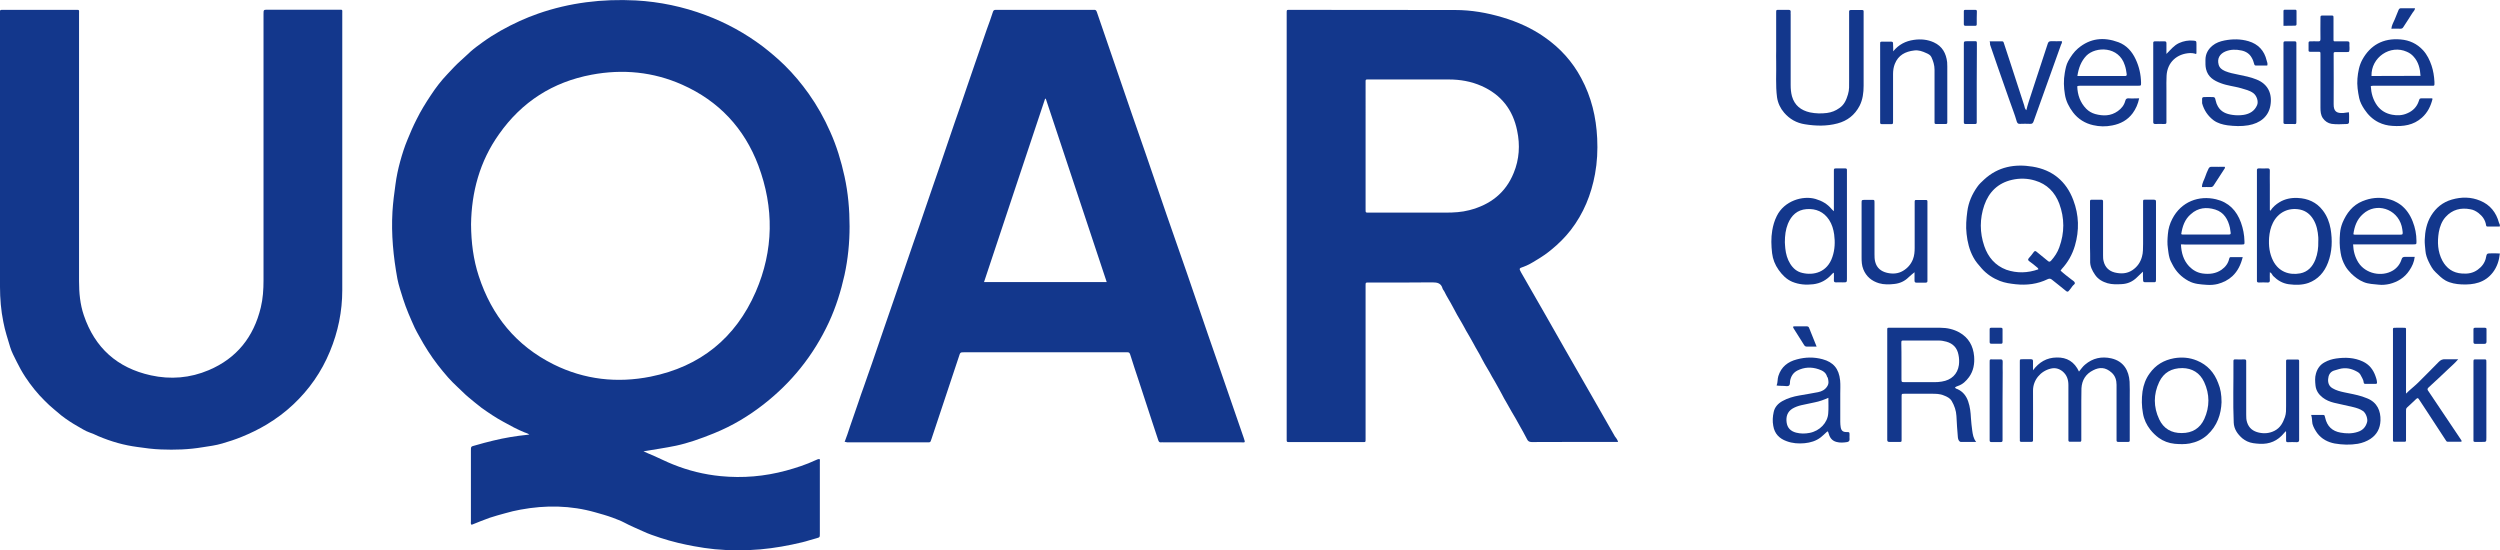 <svg xmlns="http://www.w3.org/2000/svg" xmlns:xlink="http://www.w3.org/1999/xlink" id="Calque_1" x="0px" y="0px" viewBox="0 0 1723.8 379.4" style="enable-background:new 0 0 1723.8 379.4;" xml:space="preserve"><style type="text/css">	.st0{fill:#13378C;}</style><g>	<path class="st0" d="M443.7,311.2c2.2,1,4.4,2,6.7,2.9c4.6,2,9,4.3,13.6,6.1c10.6,4.3,21.6,7,32.9,8.1c15.3,1.5,30.3,0.2,45.1-3.8  c6.9-1.9,13.8-4.1,20.4-7.2c0.8-0.4,1.7-0.8,2.7-0.8c0.4,0.7,0.2,1.4,0.2,2.1c0,16.5,0,32.9,0,49.4c0,2.4,0,2.5-2.2,3.1  c-3.3,0.8-6.5,2-9.9,2.8c-9.5,2.3-19.1,4-28.9,4.9c-10.5,0.9-20.9,0.9-31.4-0.1c-4.9-0.5-9.7-1.2-14.5-2.1  c-3.6-0.7-7.3-1.4-10.9-2.3c-4.2-1-8.3-2.2-12.3-3.5c-3.9-1.3-7.9-2.6-11.7-4.4c-4.4-2-8.8-3.8-13.1-6.1c-2.6-1.4-5.4-2.3-8.1-3.4  c-3.8-1.4-7.8-2.5-11.7-3.6c-17.1-4.9-34.4-5.1-51.7-1.9c-3.5,0.6-7.1,1.5-10.6,2.5c-3.5,1-7.1,1.9-10.6,3.1  c-4.1,1.4-8,3.1-12.1,4.7c-0.2,0.1-0.5,0-0.7,0c-0.4-0.8-0.2-1.6-0.2-2.3c0-16.2,0-32.5,0-48.7c0-2.9,0-2.8,3-3.6  c4.1-1.2,8.2-2.3,12.4-3.3c7.8-1.9,15.6-3.2,23.6-4c0.3,0,0.6-0.1,1.3-0.2c-1.2-0.8-2.4-1.1-3.4-1.5c-5-2-9.7-4.6-14.4-7.2  c-5.4-2.9-10.4-6.3-15.3-9.8c-3.1-2.3-6-4.9-9-7.3c-2.7-2.2-5-4.8-7.6-7.1c-2.2-2-4.3-4.2-6.3-6.4c-5-5.7-9.7-11.7-13.8-18.1  c-2.2-3.4-4.2-6.8-6.1-10.3c-1-1.9-2.2-3.8-3.1-5.8c-3-6.6-5.9-13.2-8.1-20.1c-1.4-4.6-3-9.1-3.9-13.8c-2.8-15.3-4.3-30.7-3.4-46.2  c0.4-6.4,1.2-12.7,2.1-19c0.7-5.3,1.8-10.5,3.2-15.6c1.4-5.1,3-10.2,5.1-15.2c1.9-4.7,3.9-9.3,6.2-13.8c2.9-5.9,6.3-11.4,9.9-16.8  c3.4-5.2,7.2-10.1,11.4-14.5c3-3.2,6-6.5,9.4-9.5c2.2-1.9,4.3-4,6.4-5.9c2.7-2.4,5.6-4.5,8.5-6.6c8-5.8,16.6-10.5,25.5-14.6  c4.2-1.9,8.4-3.6,12.7-5.1c21.8-7.6,44.3-10.3,67.4-9.1c16.5,0.9,32.6,4.3,48.1,10.1c14.2,5.3,27.3,12.5,39.4,21.6  c5.3,4.1,10.4,8.4,15.2,13.1c6.1,6,11.5,12.5,16.5,19.5c5.9,8.3,10.8,17.1,14.9,26.4c4.4,9.8,7.5,20.1,9.8,30.6  c2.5,11.4,3.5,22.9,3.5,34.5c0,11.3-1.1,22.5-3.5,33.5c-2.5,11.2-5.9,22.1-10.7,32.5c-5.3,11.4-11.8,22-19.7,31.8  c-7.4,9.2-15.7,17.3-25,24.6c-5.2,4.1-10.6,7.8-16.3,11.2c-5.9,3.5-12,6.5-18.4,9.1c-4.5,1.9-9.1,3.5-13.7,5.1  c-4,1.3-8.1,2.5-12.3,3.4C458.6,308.9,451.2,309.9,443.7,311.2z M324.8,154.7c0.1,12.6,1.6,24.3,5.3,35.6  c8.9,27.4,25.8,48.1,51.7,61c21.2,10.5,43.7,13,66.8,8.4c34.2-6.9,58.6-26.6,72.5-58.5c12.4-28.6,12.7-58,1.8-87.1  c-9.7-25.7-27.3-44.5-52.5-55.7c-20-8.9-41-10.9-62.4-6.9c-26.8,5-48.2,18.7-63.9,41C330.7,111.3,325.1,132.6,324.8,154.7z"></path>	<path class="st0" d="M1115.7,304.7c-7.5,0-14.7,0-21.9,0c-12.6,0-25.1,0-37.7,0.1c-1.7,0-2.6-0.7-3.2-2c-1.6-3.3-3.5-6.4-5.3-9.7  c-1.7-3.2-3.6-6.4-5.5-9.6c-1.1-1.8-2-3.7-3.1-5.5c-1.3-2.2-2.5-4.3-3.6-6.5c-1-2-2.2-3.9-3.3-6c-1-2-2.3-3.9-3.4-5.9  c-1-1.8-1.9-3.6-3-5.3c-1.4-2.3-2.7-4.6-3.9-6.9c-1.7-3.5-3.9-6.8-5.7-10.3c-1.6-3.1-3.5-6.1-5.2-9.1c-1-1.7-1.8-3.5-2.8-5.1  c-2.3-3.8-4.5-7.7-6.5-11.6c-1.8-3.5-4-6.7-5.7-10.3c-0.3-0.7-1-1.3-1.2-2c-1-3.7-3.5-4.3-7-4.3c-14.3,0.2-28.6,0.1-42.9,0.1  c-0.5,0-1,0-1.4,0c-1.8,0-1.8,0.1-1.8,1.9c0,9.4,0,18.9,0,28.3c0,25.4,0,50.8,0,76.3c0,0.4,0,0.8,0,1.2c0,2.6,0.1,2.3-2.3,2.3  c-16.6,0-33.1,0-49.7,0c-0.4,0-0.8,0-1.2,0c-0.8,0.1-1.2-0.3-1.2-1.1c0-0.6,0-1.1,0-1.7c0-97.5,0-194.9,0-292.4c0-0.3,0-0.6,0-1  c0-1.8,0-1.8,1.8-1.8c38.1,0,76.3,0,114.4,0.1c11.1,0,22,1.9,32.7,5.1c10.4,3.1,20.2,7.5,29,13.7c10.6,7.4,19.1,16.7,25.2,28.2  c7,13,10.3,26.8,11,41.5c0.4,8.2,0,16.5-1.5,24.6c-2.6,14.2-7.9,27.2-16.7,38.6c-3.9,5-8.3,9.4-13.2,13.4  c-3.3,2.8-6.9,5.2-10.6,7.4c-2.9,1.8-5.9,3.6-9.2,4.7c-2.7,0.9-2.7,1.1-1.3,3.7c5.4,9.5,10.9,18.9,16.3,28.4  c4.8,8.4,9.6,16.9,14.4,25.3c6.5,11.3,13,22.7,19.5,34c4.8,8.5,9.7,16.9,14.5,25.4C1114.3,302,1115.3,303.1,1115.7,304.7z   M941.6,100.4c0,14.7,0,29.4,0,44.1c0,2.1,0,2.1,2.1,2.1c0.2,0,0.3,0,0.5,0c17.6,0,35.2,0,52.8,0c5.4,0,10.9-0.3,16.2-1.7  c14.3-3.7,24.9-11.8,30.5-25.6c3.9-9.4,4.5-19.3,2.4-29.2c-2.9-14.4-11-24.8-24.5-30.8c-7.2-3.2-14.8-4.5-22.6-4.5  c-18.3,0-36.6,0-55,0c-0.5,0-1,0-1.4,0c-0.7,0-1,0.3-1,1c0,0.6,0,1.3,0,1.9C941.6,72,941.6,86.2,941.6,100.4z"></path>	<path class="st0" d="M582.4,304.7c1.4-3.7,2.6-7.1,3.7-10.6c1.8-5.5,3.9-11,5.7-16.5c1.2-3.8,2.6-7.5,3.9-11.2  c1.8-5.4,3.8-10.7,5.6-16c2.8-8.2,5.6-16.3,8.4-24.5c2-5.7,4-11.4,5.9-17.1c2.8-8.2,5.7-16.5,8.5-24.7c2-5.7,3.9-11.4,5.9-17.2  c2.7-7.7,5.4-15.4,8-23.2c2-5.7,3.9-11.4,5.9-17.2c2.8-8.2,5.7-16.3,8.4-24.5c2-5.9,4-11.7,6-17.6c2.8-8,5.6-16,8.3-24.1  c1.8-5.4,3.7-10.8,5.6-16.3c2.8-8,5.5-16,8.3-24c1.4-3.9,2.9-7.8,4.1-11.7c0.3-1,0.8-1.5,1.8-1.5c0.6,0,1.1,0,1.7,0  c21.7,0,43.4,0,65,0c0.4,0,0.8,0,1.2,0c1.1-0.1,1.6,0.3,2,1.5c3.4,10,6.9,20,10.3,30c4.7,13.6,9.3,27.2,14,40.8  c3.1,9.1,6.4,18.2,9.5,27.3c4.9,14.1,9.6,28.2,14.5,42.3c4.6,13.2,9.2,26.4,13.8,39.6c4.9,14.1,9.7,28.2,14.5,42.3  c3.1,9,6.3,18,9.4,27.1c5.1,14.8,10.2,29.5,15.3,44.3c1.3,3.7,0.8,3-2.2,3c-17.8,0-35.5,0-53.3,0c-0.5,0-1-0.1-1.4,0  c-1.3,0.3-1.8-0.6-2.1-1.6c-1.4-4.2-2.8-8.4-4.2-12.7c-3.1-9.5-6.2-19-9.3-28.4c-1.9-5.9-4-11.8-5.8-17.8c-0.4-1.2-0.8-1.6-1.9-1.6  c-0.5,0-1,0-1.4,0c-37,0-73.9,0-110.9,0c-3,0-3,0-3.9,2.9c-6.3,18.9-12.6,37.8-18.9,56.8c-0.1,0.4-0.3,0.7-0.4,1.1  c-0.2,1.1-0.9,1.4-1.9,1.3c-0.2,0-0.3,0-0.5,0c-18.6,0-37.1,0-55.7,0C583.6,304.7,583.2,304.7,582.4,304.7z M678.5,194.5  c28.3,0,56.3,0,84.6,0c-14.1-42.3-28-84.3-42-126.4c-0.2,0-0.4,0-0.5,0C706.5,110.2,692.6,152.2,678.5,194.5z"></path>	<path class="st0" d="M0,108.6C0,75.6,0,42.7,0,9.7C0,6.5-0.4,6.8,3,6.8c16.2,0,32.5,0,48.7,0c3.3,0,2.8-0.3,2.8,2.8  c0,61.4,0,122.8,0,184.2c0,8,0.7,16,3.3,23.6c7.6,22.5,23.1,36.3,46.2,41.4c13.6,3,27.1,1.9,40-3.6c19.3-8.2,30.9-22.9,35.8-43.1  c1.5-6.2,1.9-12.5,1.9-18.8c0-61.2,0-122.3,0-183.5c0-3.1,0-3.1,3-3.1c16.2,0,32.5,0,48.7,0c3,0,2.6-0.3,2.6,2.7  c0,63.6,0,127.1,0,190.7c0,14.6-2.9,28.7-8.5,42.2c-5.8,14.1-14.3,26.3-25.4,36.7c-5.5,5.2-11.6,9.7-18.2,13.7  c-5.5,3.3-11.3,6.1-17.2,8.5c-4.4,1.8-9,3.3-13.5,4.6c-4.4,1.3-9,1.9-13.6,2.6c-9.5,1.6-19.1,1.9-28.7,1.5  c-5.4-0.2-10.8-0.9-16.2-1.7c-4.5-0.6-9-1.5-13.3-2.7c-4.7-1.3-9.2-2.9-13.7-4.8c-2-0.9-4-1.9-6.2-2.6c-2.9-1-5.4-2.8-8-4.2  c-3.9-2.2-7.7-4.7-11.3-7.5c-1.7-1.4-3.4-2.9-5.1-4.3c-2.2-1.8-4.2-3.7-6.1-5.6c-5.1-5-9.6-10.6-13.5-16.5  c-2.3-3.5-4.3-7.1-6.1-10.8c-1.6-3.3-3.4-6.5-4.4-9.9c-1.7-5.7-3.6-11.4-4.7-17.3C0.7,214.1,0,206,0,197.8C0,168.1,0,138.3,0,108.6  z"></path>	<path class="st0" d="M1420.8,186.6c2.4,2.3,5.1,4.2,7.6,6.2c0.8,0.6,1.9,1.2,2.2,2.1c0.4,1-1.1,1.6-1.6,2.4c-0.7,1.1-1.5,2-2.3,3  c-0.7,1-1.3,1.1-2.3,0.2c-3.1-2.6-6.4-5.1-9.6-7.7c-1-0.8-1.8-0.8-2.9-0.3c-7,3.4-14.4,4.3-22,3.5c-3.7-0.4-7.4-0.9-11-2.3  c-4.8-1.9-8.9-4.6-12.4-8.5c-2.2-2.5-4.4-5-5.9-7.9c-2.7-5-4-10.4-4.6-16c-0.6-5.2-0.2-10.3,0.5-15.5c0.8-6.3,3.3-11.9,6.9-17  c1.3-1.9,3.1-3.5,4.8-5.1c9.6-8.8,21.1-10.8,33.3-8.8c13.6,2.2,23.2,10,28.1,23.1c3.9,10.3,4.2,20.8,1.1,31.4  c-1.8,6.1-4.8,11.5-9.2,16.2C1421.4,185.9,1421.1,186.2,1420.8,186.6z M1405.5,185.7c-0.1-0.9-0.7-1.1-1.1-1.5  c-1.7-1.4-3.3-2.8-5.1-4c-1-0.7-1.2-1.3-0.3-2.3c1.2-1.3,2.3-2.7,3.3-4.1c0.7-1,1.3-0.8,2.1-0.1c2.5,2.1,5.1,4.1,7.6,6.2  c1,0.9,1.5,0.6,2.3-0.2c2.4-2.7,4.4-5.7,5.6-9.1c3.7-10.1,3.7-20.2,0-30.2c-3-7.9-8.5-13.5-16.7-15.9c-5.2-1.6-10.6-1.7-15.9-0.5  c-9.6,2.2-15.9,8.3-19.1,17.5c-3.2,9.3-3.2,18.9,0,28.2c2.6,7.6,7.5,13.4,15.2,16.3C1390.7,188.5,1398.1,188.3,1405.5,185.7z"></path>	<path class="st0" d="M1348,267.1c0.4,0.9,1.1,1,1.7,1.2c3.8,1.7,6.1,4.7,7.4,8.5c1.3,3.7,1.7,7.6,1.9,11.5c0.2,2.9,0.5,5.7,0.9,8.6  c0.4,2.6,0.7,5.3,2.7,7.8c-3.8,0-7.2,0-10.6,0c-1,0-1.9-1.5-2-3.1c-0.4-4.9-0.8-9.9-1-14.8c-0.2-3.7-1.4-7.1-3.2-10.2  c-1.2-2.1-3.3-3.1-5.4-3.9c-2.7-1.2-5.7-1.2-8.6-1.2c-6.2,0-12.3,0-18.5,0c-2.1,0-2.1,0-2.1,2.1c0,9.5,0,19,0,28.5  c0,3,0.2,2.6-2.5,2.6c-2,0-4,0-6,0c-1,0-1.4-0.4-1.4-1.4c0-0.6,0-1.1,0-1.7c0-24.3,0-48.6,0-72.9c0-3.1-0.3-2.7,2.6-2.7  c11.4,0,22.7,0,34.1,0c4.6,0,9,1,13,3.2c6.4,3.6,9.6,9.3,10.2,16.5c0.4,5.1-0.4,10-3.5,14.3c-2,2.7-4.3,5-7.6,6.1  C1349.3,266.3,1348.7,266.7,1348,267.1z M1311.1,249.2c0,4,0,8,0,12c0,2.2,0,2.3,2.2,2.3c6.9,0,13.7,0,20.6,0c1.7,0,3.4-0.1,5-0.4  c6.6-1,10.9-5.1,11.8-11.4c0.3-2.4,0.2-4.8-0.3-7.1c-0.9-4.7-3.7-7.7-8.3-9c-1.8-0.5-3.6-0.8-5.4-0.8c-8,0-16,0-24,0  c-1.6,0-1.7,0-1.7,1.8C1311.1,240.7,1311.1,244.9,1311.1,249.2z"></path>	<path class="st0" d="M1401.8,255.3c4.2-5.6,9.4-8.7,16.3-8.8c7.1-0.2,12.3,3,15.4,9.7c1.5-1.8,2.6-3.5,4.2-4.8  c5.3-4.5,11.4-5.8,18.1-4.3c8.6,2,12.1,8.5,12.6,16.1c0.2,3.8,0.1,7.7,0.1,11.5c0,9.1,0,18.2,0,27.3c0,0.6,0,1.1,0,1.7  c0,0.7-0.3,1-1,1c-2.3,0-4.6,0-7,0c-0.9,0-1.1-0.4-1.1-1.2c0-0.6,0-1.1,0-1.7c0-12.2,0-24.3,0-36.5c0-3.2-0.9-6.1-3.3-8.3  c-4.4-4-8.5-3.9-12.8-1.7c-5.1,2.5-7.8,6.8-8.1,12.5c-0.1,2.9-0.1,5.8-0.1,8.6c0,8.5,0,16.9,0,25.4c0,0.6,0,1.1,0,1.7  c0,0.8-0.3,1.2-1.1,1.1c-2.2,0-4.5,0-6.7,0c-0.9,0-1.1-0.4-1.1-1.2c0-0.6,0-1.1,0-1.7c0-12.1,0-24.1,0-36.2c0-3.6-1-6.9-4-9.4  c-2.5-2-5.2-2.7-8.3-1.9c-6.9,1.7-12.1,7.8-12.1,15.1c0.1,10.8,0,21.6,0,32.4c0,0.6,0,1.1,0,1.7c0.1,0.9-0.3,1.3-1.3,1.3  c-2.2,0-4.3,0-6.5,0c-0.9,0-1.4-0.2-1.3-1.2c0.1-0.5,0-1,0-1.4c0-17.2,0-34.4,0-51.6c0-0.3,0-0.6,0-1c0-1.8,0-1.8,1.9-1.8  c1.9,0,3.8,0,5.8,0c1.1,0,1.4,0.4,1.4,1.4C1401.8,251.2,1401.8,253.3,1401.8,255.3z"></path>	<path class="st0" d="M1224.7,35.4c0-8.9,0-17.7,0-26.6c0-2,0-2,1.9-2c2.2,0,4.5,0,6.7,0c1,0,1.5,0.4,1.4,1.4c-0.1,0.6,0,1.1,0,1.7  c0,16.2,0,32.5,0,48.7c0,2.6,0.2,5.2,0.9,7.8c1.8,6.3,6.2,9.7,12.4,11.1c3.9,0.8,7.8,0.9,11.7,0.4c3.1-0.4,6-1.5,8.6-3.4  c3.4-2.3,4.8-5.7,5.9-9.4c1-3.1,0.8-6.3,0.8-9.4c0-15.3,0-30.5,0-45.8c0-0.6,0-1.1,0-1.7c-0.1-0.9,0.3-1.3,1.2-1.3  c2.6,0,5.1,0,7.7,0c0.8,0,1.2,0.3,1.1,1.1c0,0.4,0,0.8,0,1.2c0,16.6,0,33.3,0,49.9c0,4.8-0.6,9.6-2.8,13.9  c-3.3,6.3-8.4,10.3-15.2,12.1c-7.5,2-14.9,1.8-22.4,0.6c-5.9-0.9-10.6-3.6-14.4-8c-2.6-3-4.3-6.6-4.9-10.6  c-1.1-8.3-0.4-16.6-0.6-24.9C1224.6,39.9,1224.7,37.7,1224.7,35.4z"></path>	<path class="st0" d="M1264.5,145.6c0-3.7,0-6.9,0-10.2c0-5.8,0-11.7,0-17.5c0-1.7,0-1.7,1.7-1.8c2,0,4,0,6,0c0.9,0,1.4,0.3,1.3,1.2  c0,0.5,0,1,0,1.4c0,24.4,0,48.7,0,73.1c0,2.9,0,2.9-2.8,2.9c-1.5,0-3-0.1-4.6,0c-1.3,0.1-1.7-0.5-1.6-1.7c0.1-1.6,0-3.1,0-5  c-0.9,0.4-1.3,1-1.8,1.5c-3.4,3.7-7.5,5.9-12.5,6.5c-4.9,0.6-9.8,0.2-14.4-1.7c-4-1.7-6.9-4.7-9.4-8.2c-2.5-3.5-4-7.4-4.5-11.5  c-0.6-5.2-0.8-10.5,0.1-15.7c0.6-3.5,1.5-6.7,3.1-9.9c5.1-10.5,17.9-14.4,26.8-11.8c4.4,1.3,8.1,3.4,11,6.9  c0.2,0.2,0.4,0.5,0.7,0.7C1263.8,145.1,1264,145.2,1264.5,145.6z M1230.7,167.1c0.1,1,0.1,2.6,0.3,4.2c0.4,3.8,1.4,7.4,3.4,10.6  c2,3.2,4.7,5.5,8.4,6.3c7.5,1.8,17.1-0.2,20.7-11.1c1.7-5,1.9-10.2,1.2-15.4c-0.5-3.6-1.5-7-3.5-10.1c-3.7-5.6-9.1-7.9-15.6-7.4  c-6.4,0.5-10.4,4.3-12.8,10.1C1231.2,158.3,1230.7,162.4,1230.7,167.1z"></path>	<path class="st0" d="M1565.1,187.7c0,2-0.1,3.8,0,5.6c0,1.2-0.4,1.5-1.5,1.5c-2-0.1-4-0.1-6,0c-1,0-1.5-0.3-1.4-1.4  c0-0.5,0-1,0-1.4c0-24.4,0-48.8,0-73.1c0-0.4,0-0.8,0-1.2c-0.1-1.1,0.2-1.6,1.4-1.6c2,0.1,4,0.1,6,0c1.1,0,1.5,0.4,1.5,1.5  c-0.1,3.3,0,6.6,0,9.8c0,5.7,0,11.3,0,17c0,0.3-0.1,0.6,0.4,0.9c1.6-2.5,3.8-4.4,6.3-5.9c3.8-2.3,8.1-3.1,12.4-2.9  c7.1,0.3,13.1,2.9,17.5,8.7c2.8,3.7,4.5,8,5.3,12.6c1.3,7.9,1.1,15.7-1.8,23.3c-2.5,6.6-6.9,11.6-13.5,14  c-4.3,1.5-8.9,1.5-13.5,0.9c-4.4-0.6-7.8-2.7-10.8-5.7C1566.7,189.6,1566.5,188.3,1565.1,187.7z M1598.5,166.5c0-1,0.1-1.9,0-2.9  c-0.3-4.2-1.1-8.4-3.3-12.1c-2.1-3.6-5.1-6.1-9.3-7c-7.9-1.6-15.1,1.9-18.7,9.2c-1.6,3.2-2.3,6.6-2.6,10.1  c-0.4,5.6,0.2,11,2.8,16.1c3.8,7.4,11,10,18.6,8.6c5.3-1,8.6-4.7,10.5-9.5C1598.1,174.9,1598.6,170.8,1598.5,166.5z"></path>	<path class="st0" d="M1634.7,59.4c0.3,4.9,1.5,9.4,4.4,13.4c2.6,3.5,6.1,5.5,10.3,6.3c3.6,0.7,7.2,0.5,10.5-1  c3.8-1.6,6.6-4.4,7.9-8.4c0.6-1.9,0.6-1.9,2.5-1.9c2.2,0,4.3,0,6.5,0c0.1,0,0.3,0.1,0.5,0.3c-1.2,5-3.4,9.5-7.3,13  c-5.9,5.3-12.9,6.2-20.4,5.7c-3.4-0.2-6.6-1-9.6-2.5c-4-2-7.2-5.1-9.7-8.9c-1.6-2.4-3-5-3.6-7.8c-0.9-4.4-1.6-8.9-1.2-13.5  c0.4-4.5,1.2-9,3.4-13c5.4-9.8,14.2-15,26.4-13.9c6,0.5,11.3,2.9,15.5,7.5c2.8,3.1,4.5,6.7,5.8,10.5c1.2,3.6,1.8,7.4,2,11.3  c0.1,3.1,0,2.6-2.5,2.6c-12.9,0-25.7,0-38.6,0C1636.7,59.2,1635.8,59,1634.7,59.4z M1669,52.3c-0.3-5-1.4-9.6-4.8-13.3  c-1.3-1.5-2.8-2.5-4.6-3.3c-11.5-5.2-24.8,3.9-24.4,16.7C1646.4,52.3,1657.6,52.3,1669,52.3z"></path>	<path class="st0" d="M1622.5,168.5c0.2,4.7,1.3,8.8,3.7,12.6c4.9,7.6,16,10.1,23.8,5.4c2.9-1.8,4.9-4.4,5.9-7.6  c0.4-1.5,1.2-1.8,2.6-1.8c2.1,0.1,4.3,0,6.5,0c-0.4,3.6-1.8,6.6-3.7,9.4c-3.3,5-8.1,7.9-13.7,9.3c-2.3,0.5-4.9,0.8-7.4,0.5  c-3.5-0.4-7-0.4-10.4-1.8c-3.4-1.4-6.1-3.5-8.6-5.9c-1.6-1.6-3-3.3-4.1-5.2c-1.6-2.8-2.7-5.8-3.2-9.1c-0.8-4.5-0.8-9-0.4-13.6  c0.2-2.5,0.8-4.8,1.7-7.1c2.8-6.6,6.9-12.1,13.8-14.9c5.6-2.3,11.3-2.9,17.2-1.6c3.2,0.7,6.1,2,8.8,3.9c4.1,3,6.8,7.1,8.6,11.7  c1.7,4.3,2.6,8.8,2.6,13.5c0,2.2,0.1,2.3-2.1,2.3c-12.9,0-25.9,0-38.8,0C1624.5,168.5,1623.6,168.5,1622.5,168.5z M1622.7,161.5  c0.7,0.4,1.2,0.3,1.8,0.3c10.1,0,20.1,0,30.2,0c0.2,0,0.3,0,0.5,0c1.5-0.1,1.5-0.1,1.5-1.7c-0.1-1.4-0.4-2.8-0.7-4.2  c-3.2-12.1-17.7-16.6-26.7-8.3C1625.1,151.3,1623.4,156.2,1622.7,161.5z"></path>	<path class="st0" d="M1503.8,168.5c0.3,5.9,1.7,10.9,5.6,15.1c2.6,2.7,5.7,4.5,9.5,5c4.6,0.6,9,0.1,12.9-2.6  c2.7-1.9,4.6-4.4,5.3-7.7c0.2-0.7,0.4-1,1-1c2.7,0,5.4,0,8.3,0c-1.3,5.2-3.4,9.6-7.1,13.1c-2.9,2.7-6.4,4.4-10.1,5.4  c-2.4,0.6-5,0.8-7.6,0.6c-4.3-0.3-8.6-0.5-12.6-2.7c-4.9-2.7-8.6-6.4-11.1-11.4c-0.8-1.5-1.6-3-2-4.6c-0.6-2.1-0.8-4.3-1.1-6.5  c-0.5-3.3-0.3-6.5,0-9.8c0.3-3.7,1.3-7.1,3-10.4c6.2-12.1,18.5-16.4,30.2-13.6c8.8,2.1,14.2,7.8,17.2,16.1  c1.5,4.2,2.3,8.4,2.4,12.8c0.1,2.2,0.1,2.3-2.1,2.3c-5.4,0-10.9,0-16.3,0c-7.6,0-15.2,0-22.8,0  C1505.7,168.5,1504.9,168.5,1503.8,168.5z M1504,161.4c0.7,0.5,1.4,0.3,2,0.3c10,0,20,0,30,0c0.3,0,0.6,0,1,0  c0.8,0,1.2-0.3,1.1-1.1c-0.2-1.2-0.3-2.4-0.5-3.5c-1.3-5.8-4.1-10.7-10.1-12.6c-6.1-1.9-11.9-1.3-16.8,3.1  C1506.4,151.2,1504.8,156.2,1504,161.4z"></path>	<path class="st0" d="M1432.3,59.5c0.2,5.9,2,11.2,6.2,15.5c1.7,1.7,3.7,2.9,6.1,3.6c5.5,1.5,10.8,1.5,15.7-2c2.5-1.8,4.3-4,5.1-7  c0.3-1.1,0.8-1.9,2.2-1.8c2.4,0.2,4.8,0,7.4,0c-0.8,3.9-2.3,7.3-4.5,10.3c-3.5,4.7-8.3,7.3-14.1,8.4c-4.4,0.9-8.9,0.8-13.1-0.2  c-5.5-1.2-10.4-4.2-13.9-8.8c-2.8-3.7-4.9-7.8-5.6-12.4c-0.8-4.8-1-9.8-0.1-14.8c0.5-2.8,1-5.7,2.4-8.2c1.8-3.2,3.8-6.2,6.7-8.7  c8.5-7.2,17.9-8,27.9-4.3c5.6,2.1,9.4,6.4,11.9,11.8c2.4,5.1,3.6,10.5,3.7,16.1c0,2.1,0,2.1-2.1,2.1c-13,0-26.1,0-39.1,0  C1434.1,59.2,1433.2,59,1432.3,59.5z M1432.4,52.4c1.2,0,1.9,0,2.7,0c9.6,0,19.2,0,28.7,0c0.5,0,1,0,1.4,0c1,0.1,1.3-0.4,1.2-1.3  c-0.3-2.1-0.6-4.1-1.3-6.1c-4.1-13.2-20-13.1-26.5-6.6C1434.9,42.3,1433.2,47,1432.4,52.4z"></path>	<path class="st0" d="M1225,265.8c0.9-2.1,0.5-4.3,1.2-6.5c2-6.4,6.6-9.9,12.8-11.5c5.9-1.6,11.8-1.7,17.7-0.1  c7.4,2,11.3,6.5,12.1,14.6c0.3,3,0.1,6.1,0.1,9.1c0,6.5,0,12.9,0,19.4c0,1.3,0.1,2.5,0.3,3.8c0.4,2.3,1.5,3.3,3.9,3.3  c2.2,0,2.2,0,2.2,2.3c0,0.8-0.1,1.6,0,2.4c0.1,1.2-0.3,1.9-1.6,2.2c-2.5,0.4-5,0.6-7.5-0.1c-3.3-0.9-4.7-3.3-5.5-6.4  c-0.3-1-0.5-1.1-1.3-0.3c-1.3,1.2-2.5,2.4-3.9,3.5c-3.3,2.6-7.2,3.7-11.2,4.1c-4.2,0.4-8.4,0.1-12.4-1.4c-5-1.8-8.3-5.1-9.2-10.6  c-0.6-3.2-0.4-6.4,0.3-9.5c0.7-3.4,3-5.9,6.1-7.6c3.6-2,7.5-3.1,11.5-3.8c4.3-0.8,8.7-1.4,13-2.3c2.5-0.5,4.8-1.6,6.3-4  c1.3-2,0.9-3.9,0.4-5.9c-0.1-0.3-0.4-0.5-0.5-0.8c-0.8-3-3.2-4.2-5.8-5.1c-5-1.7-9.9-1.5-14.7,0.9c-2.9,1.5-4.4,4-5,7.1  c-0.2,1.1,0.1,2.5-0.7,3.2c-0.9,0.8-2.3,0.3-3.5,0.3C1228.4,266,1226.7,266.1,1225,265.8z M1260.7,274.3c-3.2,1.4-6.2,2.5-9.3,3.1  c-3.1,0.7-6.3,1.3-9.4,2c-2.1,0.5-4.1,1.2-6,2.3c-3.6,2.2-4.6,5.6-4.1,9.5c0.5,3.9,2.8,6.1,6.5,7.1c3.1,0.8,6.2,0.8,9.3,0.2  c7-1.3,12.5-7,12.9-13.5C1260.9,281.6,1260.7,278.2,1260.7,274.3z"></path>	<path class="st0" d="M1659,271.4c3-3,6.3-5.4,9.1-8.3c4.5-4.6,9.1-9,13.5-13.6c1.3-1.3,2.6-1.9,4.4-1.8c2.9,0.1,5.7,0,9,0  c-2.3,2.7-4.7,4.7-7,6.9c-4.5,4.2-8.9,8.5-13.5,12.6c-1.1,1-0.7,1.7,0,2.6c7.4,11,14.8,22.1,22.2,33.1c0.3,0.5,0.8,0.8,0.5,1.7  c-3.1,0-6.2,0-9.4,0c-0.9,0-1.1-0.6-1.5-1.2c-4.3-6.7-8.7-13.3-13-19.9c-1.7-2.6-3.4-5.2-5.2-7.9c-0.8-1.3-1.1-1.4-2.2-0.4  c-2.1,1.9-4,3.9-6.1,5.7c-0.9,0.8-0.8,1.6-0.8,2.6c0,6.2,0,12.3,0,18.5c0,0.6,0,1.1,0,1.7c0,0.6-0.3,0.9-0.9,0.9  c-2.4,0-4.8,0-7.2,0c-0.6,0-0.9-0.3-0.9-0.9c0-0.6,0-1.3,0-1.9c0-24.4,0-48.8,0-73.1c0-2.9-0.4-2.7,2.7-2.7c1.3,0,2.6,0,3.8,0  c2.8,0,2.5-0.2,2.5,2.4c0,0.6,0,1.1,0,1.7c0,12.9,0,25.7,0,38.6C1659,269.6,1659,270.5,1659,271.4z"></path>	<path class="st0" d="M1531.8,277.3c-0.3,8.2-2.9,16.3-9.8,22.6c-3.5,3.2-7.6,5-12.2,5.9c-3.4,0.6-6.8,0.5-10.3,0.2  c-4.1-0.4-7.8-1.8-11-4.1c-2.2-1.6-4.1-3.5-5.8-5.6c-2.6-3.3-4.4-7.1-5.1-11.3c-0.9-5-1-10-0.3-15.1c0.7-4.6,2.2-8.7,4.9-12.4  c4.2-5.9,9.8-9.2,16.9-10.5c5.4-0.9,10.6-0.5,15.7,1.6c7.3,3,12,8.3,14.7,15.6C1531.1,268,1531.8,272.1,1531.8,277.3z   M1504.8,253.8c-7.5,0-12.9,3.1-16,9.6c-4,8.5-4,17.2,0,25.7c3,6.4,8.4,9.6,15.6,9.5c7.2,0,12.5-3.2,15.5-9.7  c3.8-8.4,3.8-17.1-0.1-25.5C1516.8,257,1511.5,253.9,1504.8,253.8z"></path>	<path class="st0" d="M1593.6,286.1c2.8,0,5.5,0,8.1,0c0.8,0,1.2,0.2,1.3,1c0.1,0.4,0.2,0.8,0.3,1.1c1.3,5.7,4.8,9.1,10.6,10.1  c3.9,0.7,7.9,0.8,11.8-0.5c3.5-1.1,5.6-3.4,6.5-6.9c0.5-2-0.7-6-2.9-7.5c-2-1.4-4.3-2.1-6.7-2.7c-4.4-1.1-8.9-1.9-13.3-3  c-2.8-0.7-5.5-1.8-7.8-3.6c-2.7-2.1-4.5-4.7-4.9-8.2c-0.3-2.8-0.5-5.7,0.3-8.3c0.9-3.3,2.8-6.1,6-7.8c2.5-1.4,5.2-2.2,7.9-2.6  c6.3-0.9,12.5-0.7,18.5,2.1c4.4,2.1,7,5.5,8.6,9.9c0.5,1.4,1,2.8,1.1,4.4c0.1,0.7-0.2,1.1-0.9,1.1c-2.4,0-4.8,0-7.2,0  c-0.8,0-1.1-0.5-1.1-1.2c-0.2-1.9-1.4-3.3-2.1-4.9c-0.5-1-1.4-1.8-2.4-2.3c-3.9-2.2-8-3.1-12.5-1.8c-1.2,0.4-2.5,0.7-3.7,1.1  c-2.6,1-3.6,3.2-3.8,5.8c-0.2,2.6,0.6,4.9,3,6.3c2.5,1.5,5.2,2.2,8,2.8c4.2,0.9,8.4,1.6,12.5,2.9c1.2,0.4,2.4,0.9,3.5,1.3  c6.9,2.8,9.3,8.7,9.1,15.2c-0.2,5.4-2.4,9.7-6.9,12.7c-2.6,1.7-5.5,2.8-8.7,3.4c-5.4,0.9-10.7,0.7-16-0.2c-4.7-0.9-9-3.1-12-7.1  c-1.4-2-2.6-4-3.3-6.4C1594.1,290.1,1594.3,288.2,1593.6,286.1z"></path>	<path class="st0" d="M1563.3,45.2c-2.6,0-5.2,0-7.7,0c-0.8,0-1.1-0.3-1.3-1.1c-0.4-1.5-0.9-3-1.7-4.3c-1.5-2.8-4.1-4.4-7.1-5  c-3.7-0.8-7.5-0.8-11.1,0.7c-3.7,1.6-5.8,4.7-4.6,9.1c0.6,2.2,2.3,3.5,4.4,4.4c2.9,1.2,5.9,1.8,8.9,2.4c4.3,0.9,8.7,1.7,12.8,3.4  c7.9,3.1,11,9.8,9.6,17.9c-1.3,7.7-7.1,12.3-15.3,13.7c-4.8,0.8-9.5,0.6-14.3,0c-3.4-0.5-6.7-1.4-9.5-3.4c-4-3-6.7-7-8-11.8  c-0.1-0.4,0.1-0.9,0-1.4c-0.1-2.9-0.1-2.9,2.9-2.9c1,0,2.1,0,3.1,0c2.8,0,2.8,0,3.4,2.6c0.3,1.4,0.8,2.7,1.5,3.9  c2.2,3.8,5.8,5.2,9.9,5.8c2.6,0.4,5.3,0.4,7.9,0c4.2-0.7,7.5-2.7,9.2-6.7c1.1-2.5-0.2-6.5-2.6-8.3c-2.6-1.9-5.6-2.5-8.5-3.4  c-4.6-1.3-9.3-1.7-13.8-3.4c-4.9-1.8-9-4.3-10.3-9.8c-0.5-2.1-0.4-4.2-0.4-6.3c0-4.1,1.8-7.3,4.8-9.8c2.4-2,5.3-3,8.3-3.6  c5.6-1.1,11.1-1.1,16.6,0.5c6.7,2,10.9,6.5,12.5,13.3C1563.2,42.9,1563.8,43.9,1563.3,45.2z"></path>	<path class="st0" d="M1576,297.4c-0.4,0.4-0.8,0.8-1.1,1.2c-4.4,5.4-10,7.8-16.9,7.4c-3-0.2-5.9-0.4-8.6-1.7  c-1.2-0.6-2.3-1.3-3.3-2.1c-3.3-2.9-5.7-6.3-5.9-10.8c-0.6-13.8-0.1-27.6-0.2-41.5c0-0.2,0-0.5,0-0.7c-0.1-1,0.3-1.5,1.3-1.4  c2.1,0.1,4.2,0.1,6.2,0c1.1,0,1.4,0.5,1.3,1.5c0,0.8,0,1.6,0,2.4c0,11.4,0,22.7,0,34.1c0,1.8,0,3.6,0.6,5.4  c1.3,4.1,4.2,6.2,8.2,7.1c3.7,0.8,7.3,0.5,10.8-1.3c4-2.1,5.7-5.5,7.1-9.4c0.9-2.6,0.8-5.1,0.8-7.7c0-9.8,0-19.5,0-29.3  c0-0.6,0-1.1,0-1.7c0-0.7,0.3-1,1-1c2.3,0,4.6,0,7,0c0.7,0,1,0.3,1,1c0,0.6,0,1.1,0,1.7c0,17.1,0,34.2,0,51.3c0,0.5,0,1,0,1.4  c0,1.1-0.4,1.6-1.6,1.6c-2.1-0.1-4.2-0.1-6.2,0c-1,0-1.2-0.4-1.2-1.3c0-2,0-4,0-5.9C1576.3,297.5,1576.1,297.4,1576,297.4z"></path>	<path class="st0" d="M1305.4,35.4c3.8-4.7,8.6-7.1,14.2-7.9c4.7-0.7,9.4-0.3,13.8,1.7c5.9,2.7,8.5,7.6,9.2,13.7  c0.1,0.9,0.1,1.9,0.1,2.9c0,12.4,0,24.8,0,37.2c0,0.5,0,1,0,1.4c0,0.8-0.3,1.1-1.1,1.1c-2.2,0-4.5,0-6.7,0c-0.7,0-1-0.3-1-1  c0-0.6,0-1.3,0-1.9c0-11.5,0-23,0-34.5c0-3.2-0.9-6-2.2-8.8c-0.7-1.4-2.1-2.1-3.5-2.7c-2.6-1.2-5.3-2.2-8.3-1.8  c-6.1,0.7-11,3.2-13.4,9.3c-0.9,2.3-1.2,4.6-1.2,7c0,10.4,0,20.8,0,31.2c0,0.4,0,0.8,0,1.2c0,2.1,0,2.1-2.1,2.1c-1.8,0-3.7,0-5.5,0  c-0.9,0-1.4-0.3-1.3-1.2c0-0.5,0-1,0-1.4c0-17.2,0-34.4,0-51.5c0-0.3,0-0.6,0-1c0-1.8,0-1.8,1.9-1.8c1.8,0,3.7,0.1,5.5,0  c1.1,0,1.6,0.3,1.5,1.5C1305.4,31.8,1305.4,33.6,1305.4,35.4z"></path>	<path class="st0" d="M1477.6,187.3c-1.7,1.6-3.1,2.9-4.4,4.2c-2.8,2.7-6.2,4.2-10.1,4.4c-3.3,0.2-6.7,0.3-9.9-0.6  c-3.4-1-6.5-2.7-8.6-5.8c-2-2.9-3.6-6-3.4-9.8c0.1-3-0.1-6.1-0.1-9.1c0-10,0-20,0-30c0-0.6,0-1.1,0-1.7c0-0.8,0.2-1.2,1.1-1.2  c2.2,0,4.5,0,6.7,0c0.8,0,1.2,0.3,1.2,1.1c0,0.6,0,1.3,0,1.9c0,11.7,0,23.5,0,35.2c0,1.4,0,2.9,0.4,4.3c1,4.1,3.7,6.7,7.7,7.7  c4.2,1,8.3,0.9,12.1-1.6c3.4-2.3,5.5-5.3,6.6-9.2c0.9-3,0.7-5.9,0.8-8.9c0-9.4,0-18.7,0-28.1c0-2.7-0.2-2.4,2.5-2.4  c1.7,0,3.4,0,5,0c1,0,1.5,0.4,1.4,1.4c0,0.5,0,1,0,1.4c0,17,0,34,0,51.1c0,0.4,0,0.8,0,1.2c-0.1,1.8-0.1,1.8-1.9,1.8  c-1.8,0-3.7,0-5.5,0c-1.2,0-1.5-0.4-1.5-1.5C1477.6,191.4,1477.6,189.5,1477.6,187.3z"></path>	<path class="st0" d="M1320.1,187.7c-1.4,1.2-2.9,2.3-4.1,3.5c-2.7,2.7-6,4.2-9.8,4.6c-3.5,0.4-7.2,0.5-10.6-0.5  c-5-1.5-8.8-4.6-10.8-9.6c-1.1-2.7-1.2-5.5-1.2-8.3c0-12.5,0-24.9,0-37.4c0-2.1,0-2.1,2.3-2.2c1.5,0,3,0,4.6,0c2,0,2,0,2,2.1  c0,0.5,0,1,0,1.4c0,11.3,0,22.5,0,33.8c0,1.8,0,3.7,0.5,5.5c1.1,4.2,4,6.5,8.1,7.5c3.8,0.9,7.6,0.7,11-1.3c3.2-1.9,5.5-4.5,6.9-8  c1-2.6,1.2-5.2,1.2-7.9c0-10.1,0-20.1,0-30.2c0-0.6,0-1.1,0-1.7c0-0.8,0.3-1.2,1.1-1.1c2.2,0,4.5,0,6.7,0c0.7,0,1,0.3,1,1  c0,0.6,0,1.1,0,1.7c0,17.2,0,34.4,0,51.6c0,0.5,0,1,0,1.4c0.1,0.9-0.4,1.3-1.3,1.3c-2.1,0-4.2,0-6.2,0c-1,0-1.4-0.4-1.4-1.4  C1320.1,191.5,1320.1,189.5,1320.1,187.7z"></path>	<path class="st0" d="M1723.6,156.2c-2.8,0-5.6,0-8.5,0c-0.5,0-0.8-0.3-0.9-0.9c-0.5-3.5-2.4-6.2-5.2-8.4c-1.7-1.3-3.6-2.3-5.6-2.6  c-6.6-1.3-12.5,0.2-17.1,5.3c-2.6,2.9-4,6.6-4.7,10.5c-1.1,6.8-0.8,13.5,2.5,19.7c2.9,5.3,7.3,8.4,13.5,8.8  c3.9,0.3,7.5-0.2,10.8-2.6c2.9-2.1,4.9-4.7,5.7-8.2c0-0.1,0-0.2,0-0.2c0.6-2.8,0.7-2.9,3.5-2.9c2,0,4-0.1,6.1,0.1  c-0.5,4.8-1.9,9.2-4.8,13c-5.5,7.2-13.3,8.7-21.7,8.3c-3.7-0.2-7.4-0.8-10.8-2.6c-2.7-1.5-4.7-3.6-6.9-5.7  c-2.3-2.1-3.6-4.8-4.9-7.4c-1.1-2.3-2-4.8-2.2-7.4c-0.2-2.5-0.6-5.1-0.5-7.6c0.2-5.9,1.3-11.6,4.4-16.7c3.3-5.4,8-9.3,14.3-11.1  c6.6-1.9,13.2-1.9,19.6,0.8c6.8,2.8,11,8.1,12.9,15.2C1723.4,154.4,1724,155.1,1723.6,156.2z"></path>	<path class="st0" d="M1371.9,28.5c3.1,0,5.8,0,8.6,0c0.8,0,1,0.5,1.2,1.2c1.5,4.6,3,9.2,4.5,13.7c3.2,9.7,6.3,19.5,9.5,29.2  c0.4,1.1,0.3,2.4,1.5,3.4c0.5-2,1-3.9,1.6-5.7c1.4-4.3,2.8-8.6,4.2-12.9c3-9,6-18.1,8.9-27.1c0.4-1.3,0.9-1.9,2.4-1.9  c2.5,0.1,4.9,0,7.4,0c0.3,1.1-0.3,1.7-0.6,2.5c-3.4,9.5-6.8,19-10.2,28.5c-2.9,8.1-5.8,16.2-8.7,24.3c-0.4,1.2-1,1.8-2.4,1.7  c-2.3-0.1-4.6-0.1-7,0c-1.3,0.1-1.8-0.5-2.2-1.6c-1.4-5-3.4-9.8-5.1-14.8c-2.6-7.6-5.3-15.2-8-22.8c-1.8-5.1-3.5-10.3-5.3-15.4  C1372.1,30.2,1372.3,29.5,1371.9,28.5z"></path>	<path class="st0" d="M1619.6,77.4c0.3,2.3,0.1,4.5,0.1,6.7c0,0.9-0.5,1.4-1.5,1.4c-3.5,0.1-7,0.4-10.5-0.1c-2.5-0.4-4.6-1.8-6.1-4  c-1.4-2.1-1.6-4.6-1.6-7.1c0-12,0-24,0-36c0-2.9,0.2-2.6-2.5-2.6c-1.5,0-3,0-4.6,0c-0.8,0-1.2-0.3-1.1-1.1c0-1.7,0-3.4,0-5  c0-0.8,0.3-1.1,1.1-1.1c1.8,0,3.7-0.1,5.5,0c1.3,0.1,1.6-0.4,1.6-1.6c-0.1-4.7,0-9.4,0-14.1c0-2.1,0-2.1,2.1-2.1c1.7,0,3.4,0,5,0  c1.9,0,1.9,0,1.9,2c0,4.4,0,8.8,0,13.2c0,3-0.3,2.6,2.7,2.6c2.2,0,4.5,0,6.7,0c1.1,0,1.7,0.3,1.6,1.5c-0.2,1.9,0.4,3.8-0.3,5.7  c-1.7,0.4-3.5,0.1-5.2,0.2c-1.4,0-2.9,0-4.3,0c-0.8,0-1.2,0.3-1.1,1.1c0,0.5,0,1,0,1.4c0,11.1,0.1,22.2,0,33.3  c-0.1,5.3,2.2,6.5,6.7,6.2C1617,77.8,1618.3,77.6,1619.6,77.4z"></path>	<path class="st0" d="M1493.8,37.2c2.9-2.9,5.2-5.9,8.7-7.5c3.1-1.4,6.3-2,9.7-1.7c2.2,0.2,2.3,0.3,2.3,2.5c0,1.8,0,3.7,0,5.5  c0,1.4-0.1,1.4-1.4,0.9c-1-0.3-2.1-0.3-3.1-0.3c-8.9,0.4-15.6,6.3-16.1,15.6c-0.2,3.3-0.1,6.5-0.1,9.8c0,7.2,0,14.4,0,21.6  c0,1.8,0,1.9-1.8,1.9c-1.9,0-3.8-0.1-5.8,0c-1.2,0.1-1.6-0.5-1.5-1.6c0-0.4,0-0.8,0-1.2c0-17.2,0-34.4,0-51.5c0-0.5,0-1,0-1.4  c-0.1-0.9,0.3-1.3,1.2-1.3c2.2,0,4.3,0.1,6.5,0c1.1,0,1.4,0.4,1.4,1.4C1493.8,32.2,1493.8,34.6,1493.8,37.2z"></path>	<path class="st0" d="M1705.5,276c0-8.7,0-17.4,0-26.1c0-2.1,0-2.1,2-2.1c1.7,0,3.4,0,5,0c1.9,0,1.9,0,1.9,2c0,0.2,0,0.5,0,0.7  c0,17.1,0,34.2,0,51.3c0,2.9,0,2.9-2.8,2.9c-1.7,0-3.4,0-5,0c-0.8,0-1.2-0.3-1.1-1.1c0-0.6,0-1.1,0-1.7  C1705.5,293.3,1705.5,284.7,1705.5,276z"></path>	<path class="st0" d="M1380.8,276.3c0,8.5,0,17.1,0,25.6c0,0.6,0,1.1,0,1.7c0,0.8-0.3,1.2-1.1,1.2c-2.2,0-4.5,0-6.7,0  c-0.8,0-1.1-0.4-1.1-1.2c0-0.5,0-1,0-1.4c0-17.3,0-34.5,0-51.8c0-3-0.1-2.6,2.6-2.6c1.6,0,3.2,0.1,4.8,0c1.3-0.1,1.6,0.5,1.6,1.7  c-0.1,2.5,0,5,0,7.4C1380.8,263.3,1380.8,269.8,1380.8,276.3z"></path>	<path class="st0" d="M1574.5,56.8c0-8.5,0-16.9,0-25.4c0-0.6,0-1.1,0-1.7c0-0.7,0.2-1.2,1.1-1.2c2.2,0,4.5,0,6.7,0  c0.8,0,1.1,0.4,1.1,1.2c0,0.6,0,1.1,0,1.7c0,17.1,0,34.2,0,51.3c0,3.4,0,2.8-2.8,2.8c-1.6,0-3.2,0-4.8,0c-1.1,0-1.4-0.4-1.3-1.4  c0-0.6,0-1.1,0-1.7C1574.5,73.9,1574.5,65.3,1574.5,56.8z"></path>	<path class="st0" d="M1363,57c0,8.5,0,17.1,0,25.6c0,0.6,0,1.1,0,1.7c0,0.8-0.2,1.2-1.1,1.2c-2.2,0-4.5,0-6.7,0  c-0.8,0-1.1-0.4-1.1-1.2c0-0.6,0-1.1,0-1.7c0-17.1,0-34.2,0-51.3c0-0.2,0-0.3,0-0.5c0-2.3,0-2.3,2.4-2.4c1.6,0,3.2,0,4.8,0  c1.8,0,1.8,0,1.8,1.9c0,1.1,0,2.2,0,3.4C1363,41.5,1363,49.3,1363,57z"></path>	<path class="st0" d="M1648.9,19.8c0.2-2.4,1.4-4.3,2.3-6.4c0.8-2.1,1.7-4.3,2.6-6.4c0.4-0.9,0.8-1.3,1.6-1.3c3.3,0,6.5,0,9.8,0  c-0.1,1.4-1.1,2.2-1.7,3.1c-2,3.3-4.2,6.5-6.3,9.8c-0.5,0.9-1.1,1.2-2.1,1.2C1653.1,19.7,1651.1,19.8,1648.9,19.8z"></path>	<path class="st0" d="M1518.3,129c0-2.9,1.6-5,2.3-7.3c0.5-1.7,1.3-3.3,2-4.9c0.5-1.2,1-1.9,2.5-1.8c3,0.1,6,0,8.9,0  c0.3,0.6,0.2,0.9,0,1.1c-2.6,3.9-5.1,7.8-7.6,11.7c-0.5,0.8-1.1,1.2-2.1,1.2C1522.4,128.9,1520.5,129,1518.3,129z"></path>	<path class="st0" d="M1252.6,239c-2.4,0-4.5,0-6.6,0c-1,0-1.6-0.3-2.1-1.2c-2.3-3.7-4.7-7.4-7-11.1c-0.9-1.5-0.7-1.7,1-1.7  c2.6,0,5.1,0,7.7,0c1,0,1.6,0.3,1.9,1.3C1249.1,230.4,1250.8,234.5,1252.6,239z"></path>	<path class="st0" d="M1714.5,231.4c0,1.4,0,2.7,0,4.1c0,1.1-0.4,1.6-1.5,1.6c-2.1,0-4.2,0-6.2,0c-0.9,0-1.3-0.3-1.3-1.3  c0-2.9,0-5.8,0-8.6c0-0.8,0.2-1.2,1.1-1.2c2.2,0,4.5,0,6.7,0c1,0,1.3,0.4,1.2,1.3C1714.5,228.7,1714.5,230.1,1714.5,231.4z"></path>	<path class="st0" d="M1371.9,231.3c0-1.4,0-2.7,0-4.1c0-0.7,0.1-1.2,1-1.2c2.3,0,4.6,0,6.9,0c0.7,0,1,0.4,1,1c0,3,0,5.9,0,8.9  c0,0.8-0.3,1.2-1.1,1.1c-2.2,0-4.5,0-6.7,0c-0.9,0-1.1-0.5-1.1-1.2C1371.9,234.4,1371.9,232.9,1371.9,231.3z"></path>	<path class="st0" d="M1363,12.3c0,1.4,0,2.9,0,4.3c0,0.7-0.1,1.2-1,1.2c-2.2,0-4.5,0-6.7,0c-0.8,0-1.2-0.3-1.2-1.1c0-3,0-5.9,0-8.9  c0-0.7,0.2-1,1-1c2.3,0,4.6,0,7,0c0.9,0,1,0.5,1,1.2C1363,9.4,1363,10.9,1363,12.3z"></path>	<path class="st0" d="M1574.5,17.8c0-3.5,0-6.8,0-10.2c0-0.6,0.3-0.9,0.9-0.9c2.4,0,4.8,0,7.2,0c0.6,0,0.9,0.3,0.9,0.9  c0,3,0,6.1,0,9.1c0,0.9-0.6,1-1.3,1C1579.7,17.8,1577.2,17.8,1574.5,17.8z"></path></g></svg>